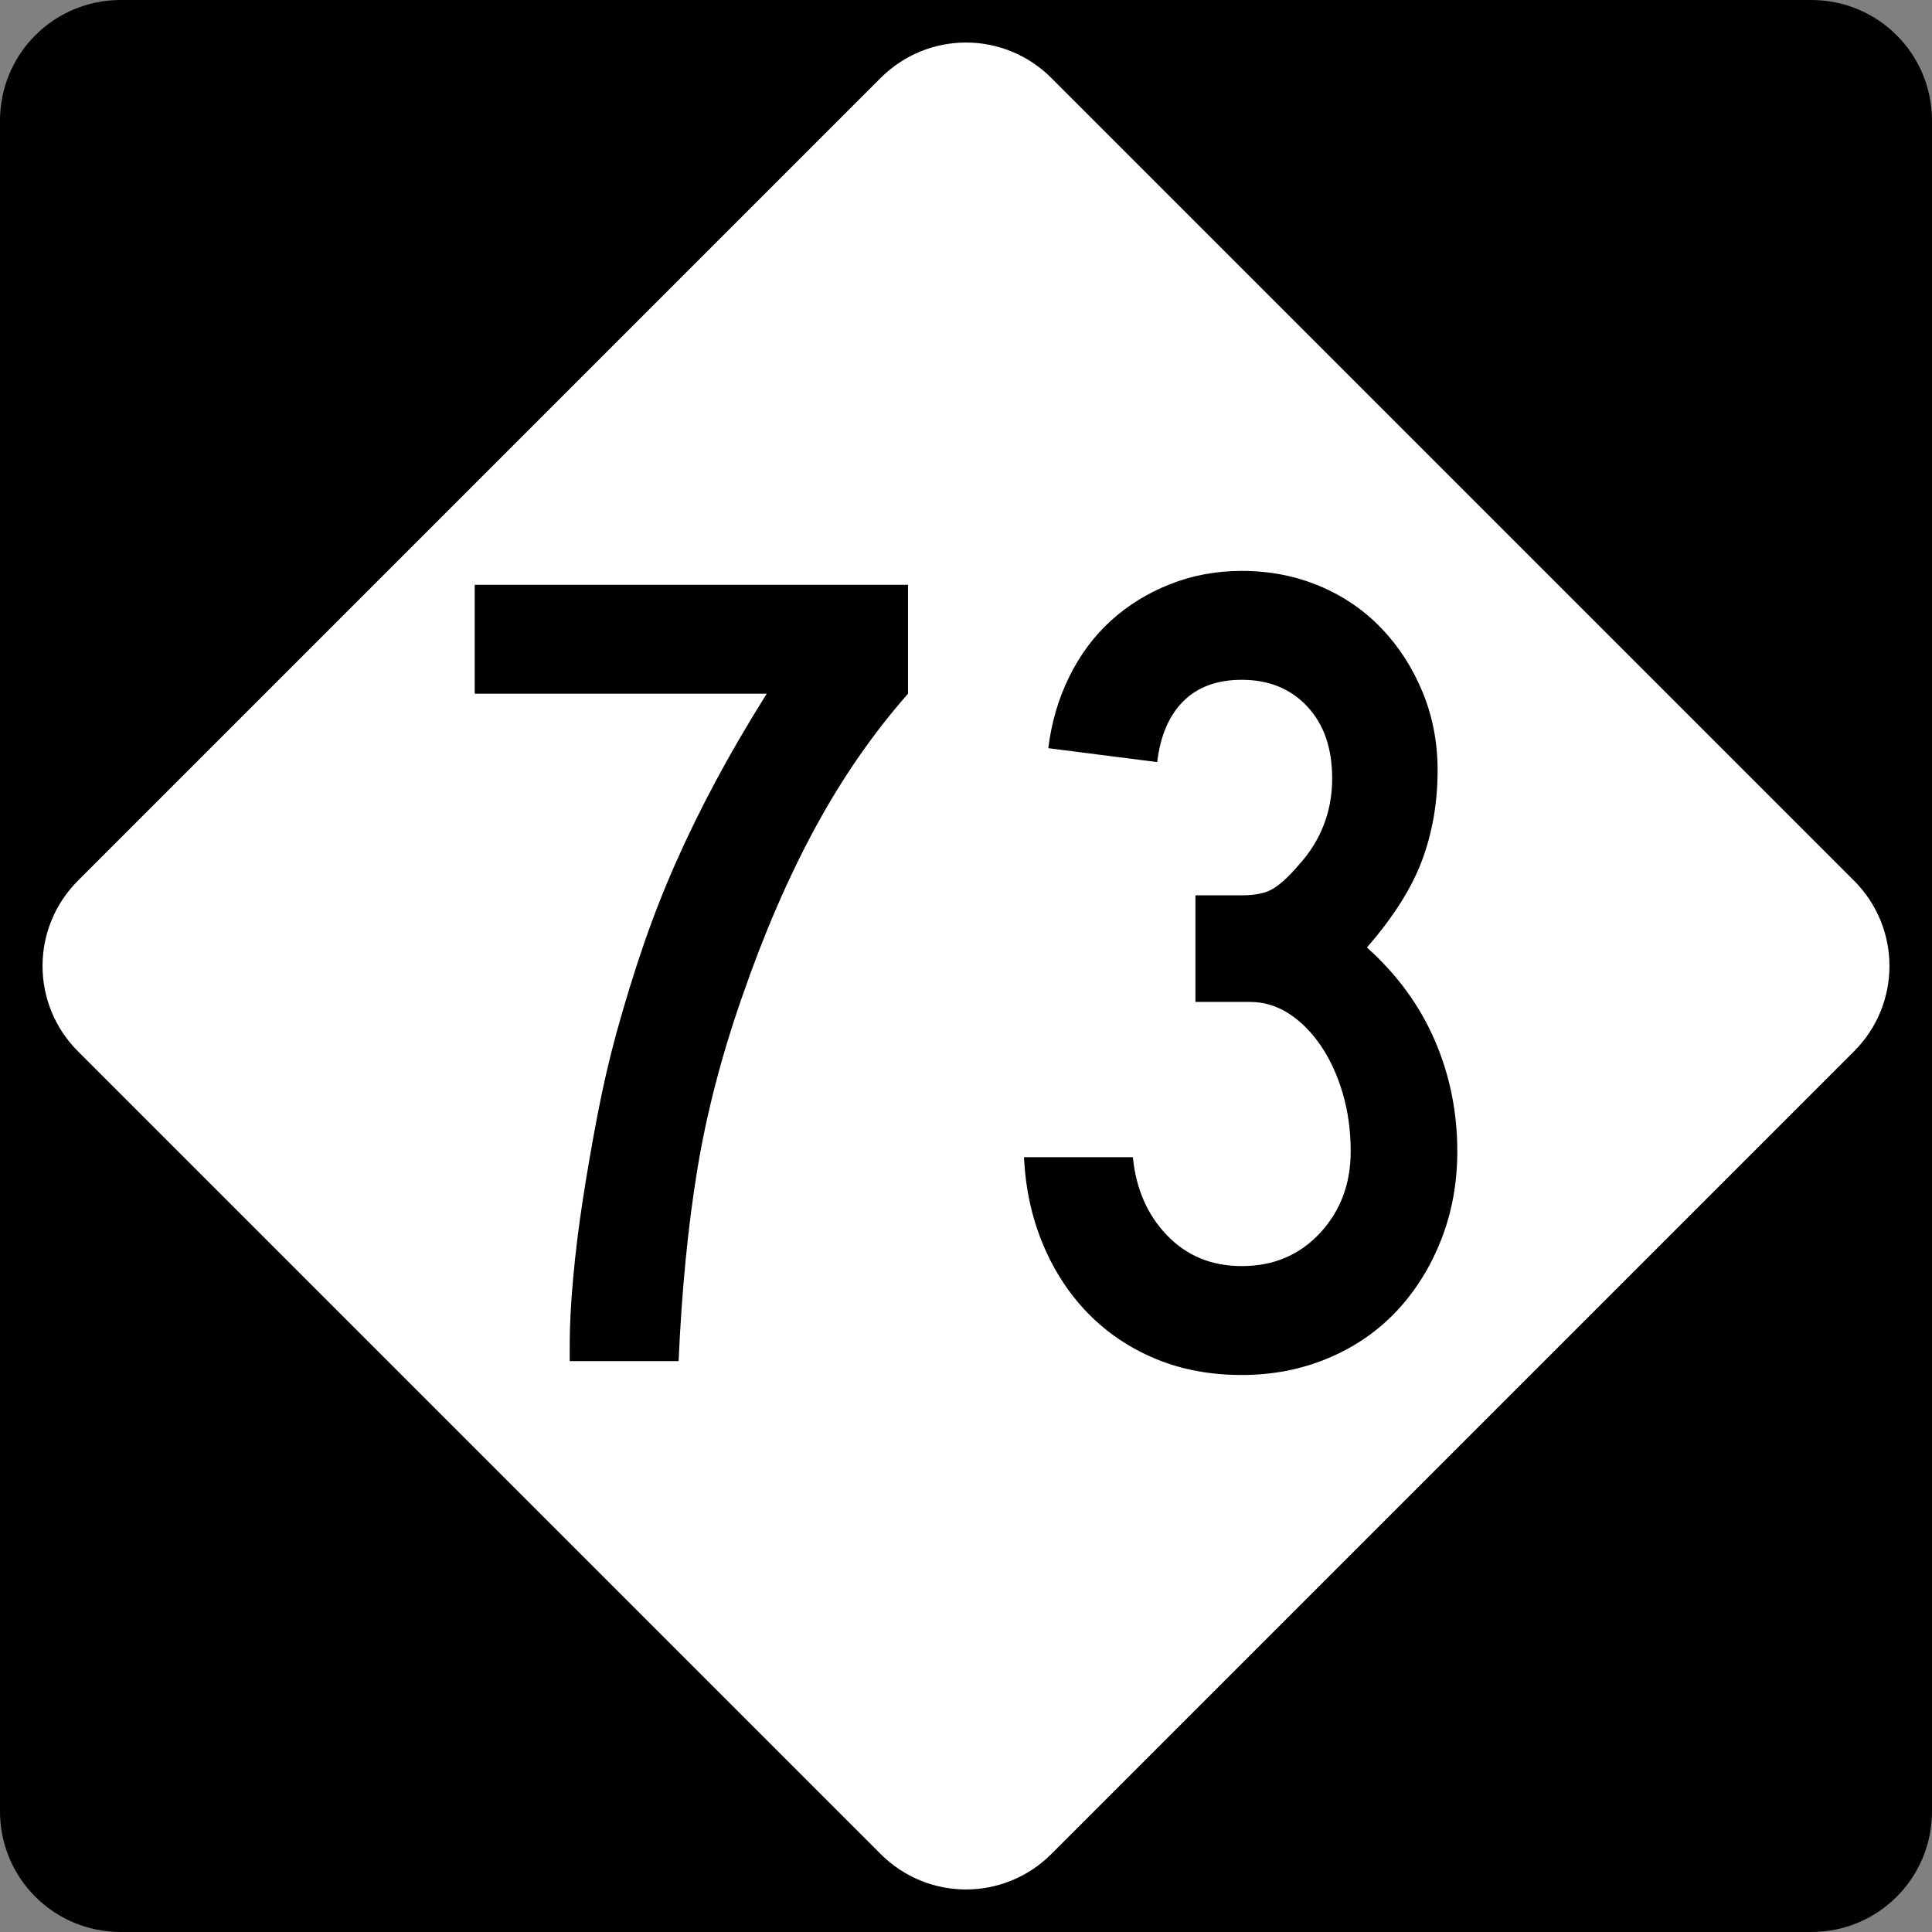 <?xml version="1.0" encoding="UTF-8" standalone="no"?>
<!-- Created with Inkscape (http://www.inkscape.org/) -->
<svg
   xmlns:svg="http://www.w3.org/2000/svg"
   xmlns="http://www.w3.org/2000/svg"
   version="1.0"
   width="600"
   height="600"
   id="svg1873">
  <rect width="100%" height="100%" fill="#808080" stroke="none"/>
  <defs
     id="defs1875" />
  <g
     id="layer1">
    <g
       id="g1876">
      <path
         d="M 37.5,-0 L 562.5,-0 C 583.275,-0 600,16.725 600,37.5 L 600,562.5 C 600,583.275 583.275,600 562.5,600 L 37.5,600 C 16.725,600 0,583.275 0,562.5 L 0,37.5 C 0,16.725 16.725,-0 37.5,-0 z "
         style="fill:black;fill-opacity:1;fill-rule:nonzero;stroke:none;stroke-width:10;stroke-linecap:square;stroke-linejoin:bevel;stroke-miterlimit:4;stroke-dashoffset:0;stroke-opacity:1"
         id="rect1899" />
      <path
         d="M 326.517,24.228 L 575.773,273.484 C 590.463,288.174 590.463,311.827 575.773,326.517 L 326.517,575.772 C 311.827,590.463 288.174,590.463 273.484,575.772 L 24.228,326.517 C 9.538,311.827 9.538,288.174 24.228,273.484 L 273.484,24.228 C 288.174,9.538 311.827,9.538 326.517,24.228 z "
         style="fill:white;fill-opacity:1;fill-rule:nonzero;stroke:none;stroke-width:10;stroke-linecap:square;stroke-linejoin:bevel;stroke-miterlimit:4;stroke-dashoffset:0;stroke-opacity:1"
         id="rect2789" />
      <path
         d="M 281.992,215.448 C 271.201,227.681 261.608,241.533 253.211,257.005 C 244.814,272.477 237.26,289.927 230.547,309.355 C 224.068,327.825 219.389,345.875 216.508,363.507 C 213.627,381.138 211.708,400.869 210.749,422.698 L 176.928,422.698 L 176.928,417.658 C 176.928,411.663 177.289,404.706 178.01,396.789 C 178.731,388.872 179.75,380.657 181.068,372.143 C 182.385,363.629 183.884,354.995 185.564,346.24 C 187.244,337.484 189.164,329.146 191.324,321.226 C 193.959,311.636 196.776,302.463 199.773,293.708 C 202.771,284.953 206.129,276.377 209.848,267.98 C 213.567,259.584 217.705,251.127 222.262,242.609 C 226.819,234.092 232.099,225.038 238.102,215.448 L 147.423,215.448 L 147.423,181.617 L 281.992,181.617 L 281.992,215.448 L 281.992,215.448 z M 452.577,357.572 C 452.577,367.403 450.897,376.578 447.537,385.095 C 444.177,393.612 439.559,400.989 433.685,407.226 C 427.81,413.464 420.735,418.321 412.459,421.798 C 404.183,425.275 395.247,427.014 385.65,427.014 C 375.818,427.014 366.883,425.336 358.846,421.979 C 350.808,418.623 343.851,413.945 337.977,407.946 C 332.102,401.947 327.424,394.809 323.943,386.533 C 320.463,378.258 318.484,369.204 318.008,359.373 L 351.829,359.373 C 352.788,369.204 356.326,377.299 362.442,383.656 C 368.558,390.014 376.294,393.193 385.65,393.193 C 395.488,393.193 403.585,389.775 409.939,382.937 C 416.293,376.1 419.47,367.645 419.47,357.572 C 419.47,351.093 418.632,345.035 416.956,339.399 C 415.279,333.762 413.001,328.844 410.12,324.646 C 407.239,320.448 403.94,317.15 400.221,314.752 C 396.502,312.355 392.483,311.156 388.164,311.156 L 371.254,311.156 L 371.254,278.049 L 385.65,278.049 C 389.969,278.049 393.268,277.33 395.549,275.892 C 397.829,274.453 400.408,272.054 403.285,268.694 C 410.239,261.022 413.716,252.029 413.716,241.714 C 413.716,232.359 411.138,224.921 405.98,219.401 C 400.823,213.882 394.046,211.122 385.65,211.122 C 377.978,211.122 371.922,213.342 367.482,217.782 C 363.042,222.222 360.343,228.519 359.384,236.674 L 325.563,232.359 C 326.522,224.438 328.68,217.061 332.036,210.227 C 335.393,203.393 339.71,197.577 344.988,192.779 C 350.266,187.98 356.384,184.201 363.342,181.441 C 370.3,178.681 377.736,177.301 385.65,177.301 C 394.288,177.301 402.324,178.861 409.758,181.979 C 417.192,185.098 423.608,189.475 429.007,195.112 C 434.406,200.749 438.664,207.347 441.783,214.905 C 444.901,222.463 446.461,230.558 446.461,239.189 C 446.461,249.269 444.841,258.626 441.602,267.261 C 438.362,275.895 432.665,284.89 424.51,294.246 C 433.866,302.643 440.882,312.238 445.56,323.032 C 450.238,333.826 452.577,345.339 452.577,357.572 L 452.577,357.572 z "
         style="font-size:359.816px"
         id="text2799" />
    </g>
  </g>
</svg>
